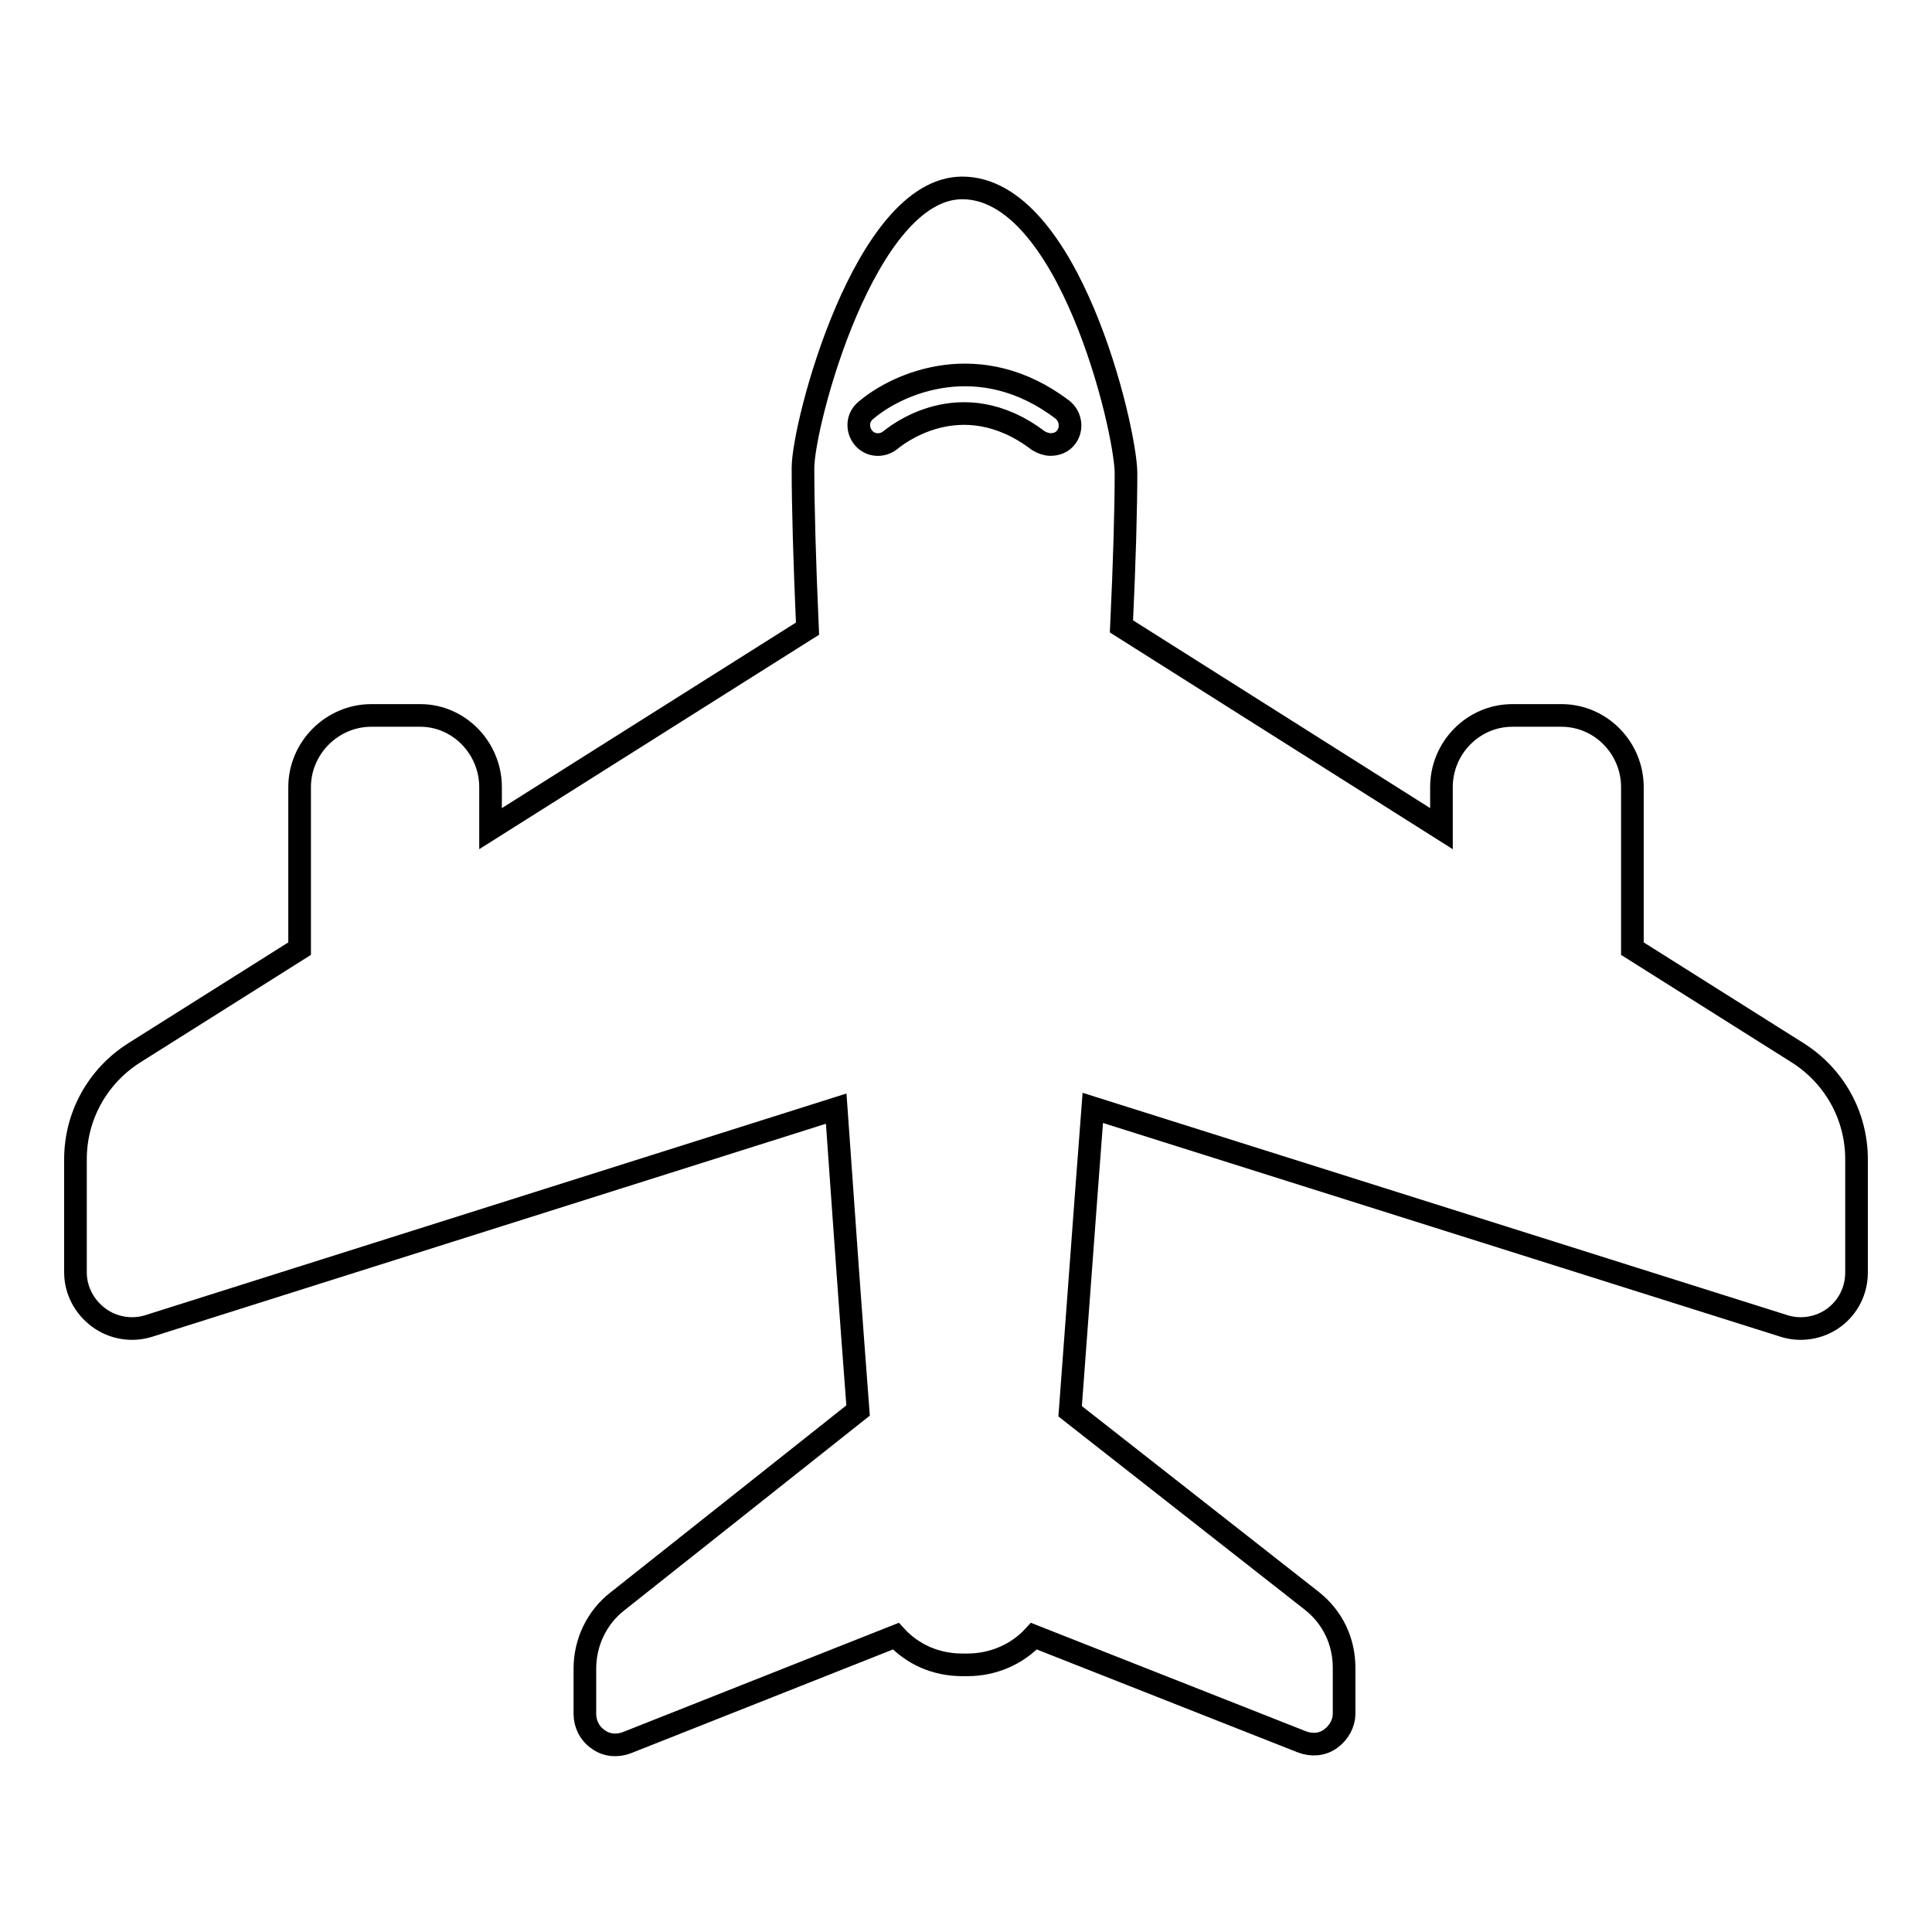 <?xml version="1.0" encoding="utf-8"?>
<!-- Svg Vector Icons : http://www.onlinewebfonts.com/icon -->
<!DOCTYPE svg PUBLIC "-//W3C//DTD SVG 1.1//EN" "http://www.w3.org/Graphics/SVG/1.1/DTD/svg11.dtd">
<svg version="1.1" xmlns="http://www.w3.org/2000/svg" xmlns:xlink="http://www.w3.org/1999/xlink" x="0px" y="0px" viewBox="0 0 256 256" enable-background="new 0 0 256 256" xml:space="preserve">
<g><g><g><path stroke-width="3" fill-opacity="0" stroke="#000000"  d="M238.2,139.5l-21.9-13.8v-21.4c0-5.2-4.2-9.5-9.4-9.5h-6.5c-5.2,0-9.4,4.3-9.4,9.5v5.5L148.6,83c0.4-8.5,0.6-15.6,0.6-20.4c-0.1-6-7.6-37.7-21.7-37.7c-12.9,0-21.1,31.3-21.1,37.1c0,4.9,0.2,12.3,0.6,21.3l-42,26.5v-5.5c0-5.2-4.2-9.5-9.3-9.5h-6.5c-5.2,0-9.5,4.3-9.5,9.5v21.4l-21.9,13.8c-4.9,3.1-7.8,8.4-7.8,14.1v15c0,2.4,1.2,4.6,3.1,6c1.9,1.4,4.4,1.8,6.6,1.1l91.1-28.8c1,14.3,2,28.2,2.9,40l-31.9,25.3c-2.7,2.1-4.3,5.4-4.3,8.9v6c0,1.3,0.6,2.6,1.8,3.4c1.1,0.8,2.5,0.9,3.8,0.4l35.6-14.1c2.2,2.4,5.3,3.8,8.8,3.8h0.7c3.4,0,6.6-1.4,8.8-3.8l35.5,14c1.3,0.5,2.7,0.4,3.8-0.4c1.1-0.8,1.8-2,1.8-3.4v-6c0-3.5-1.5-6.7-4.3-8.9L141.8,187c0.9-11.9,1.9-25.9,3-40.2l91.6,28.9c2.2,0.7,4.7,0.3,6.6-1.1c1.9-1.4,3-3.6,3-6v-15C246,147.9,243.1,142.6,238.2,139.5z M141.3,57.9c-0.5,0.7-1.3,1-2.1,1c-0.5,0-1.1-0.2-1.6-0.5c-10.4-7.9-19.2-0.4-19.6-0.1c-1.1,0.9-2.7,0.8-3.6-0.3c-0.9-1.1-0.8-2.7,0.3-3.6c4.3-3.7,15.2-8.4,26.1-0.1C141.9,55.2,142.1,56.8,141.3,57.9z"/></g><g></g><g></g><g></g><g></g><g></g><g></g><g></g><g></g><g></g><g></g><g></g><g></g><g></g><g></g><g></g></g></g>
</svg>
